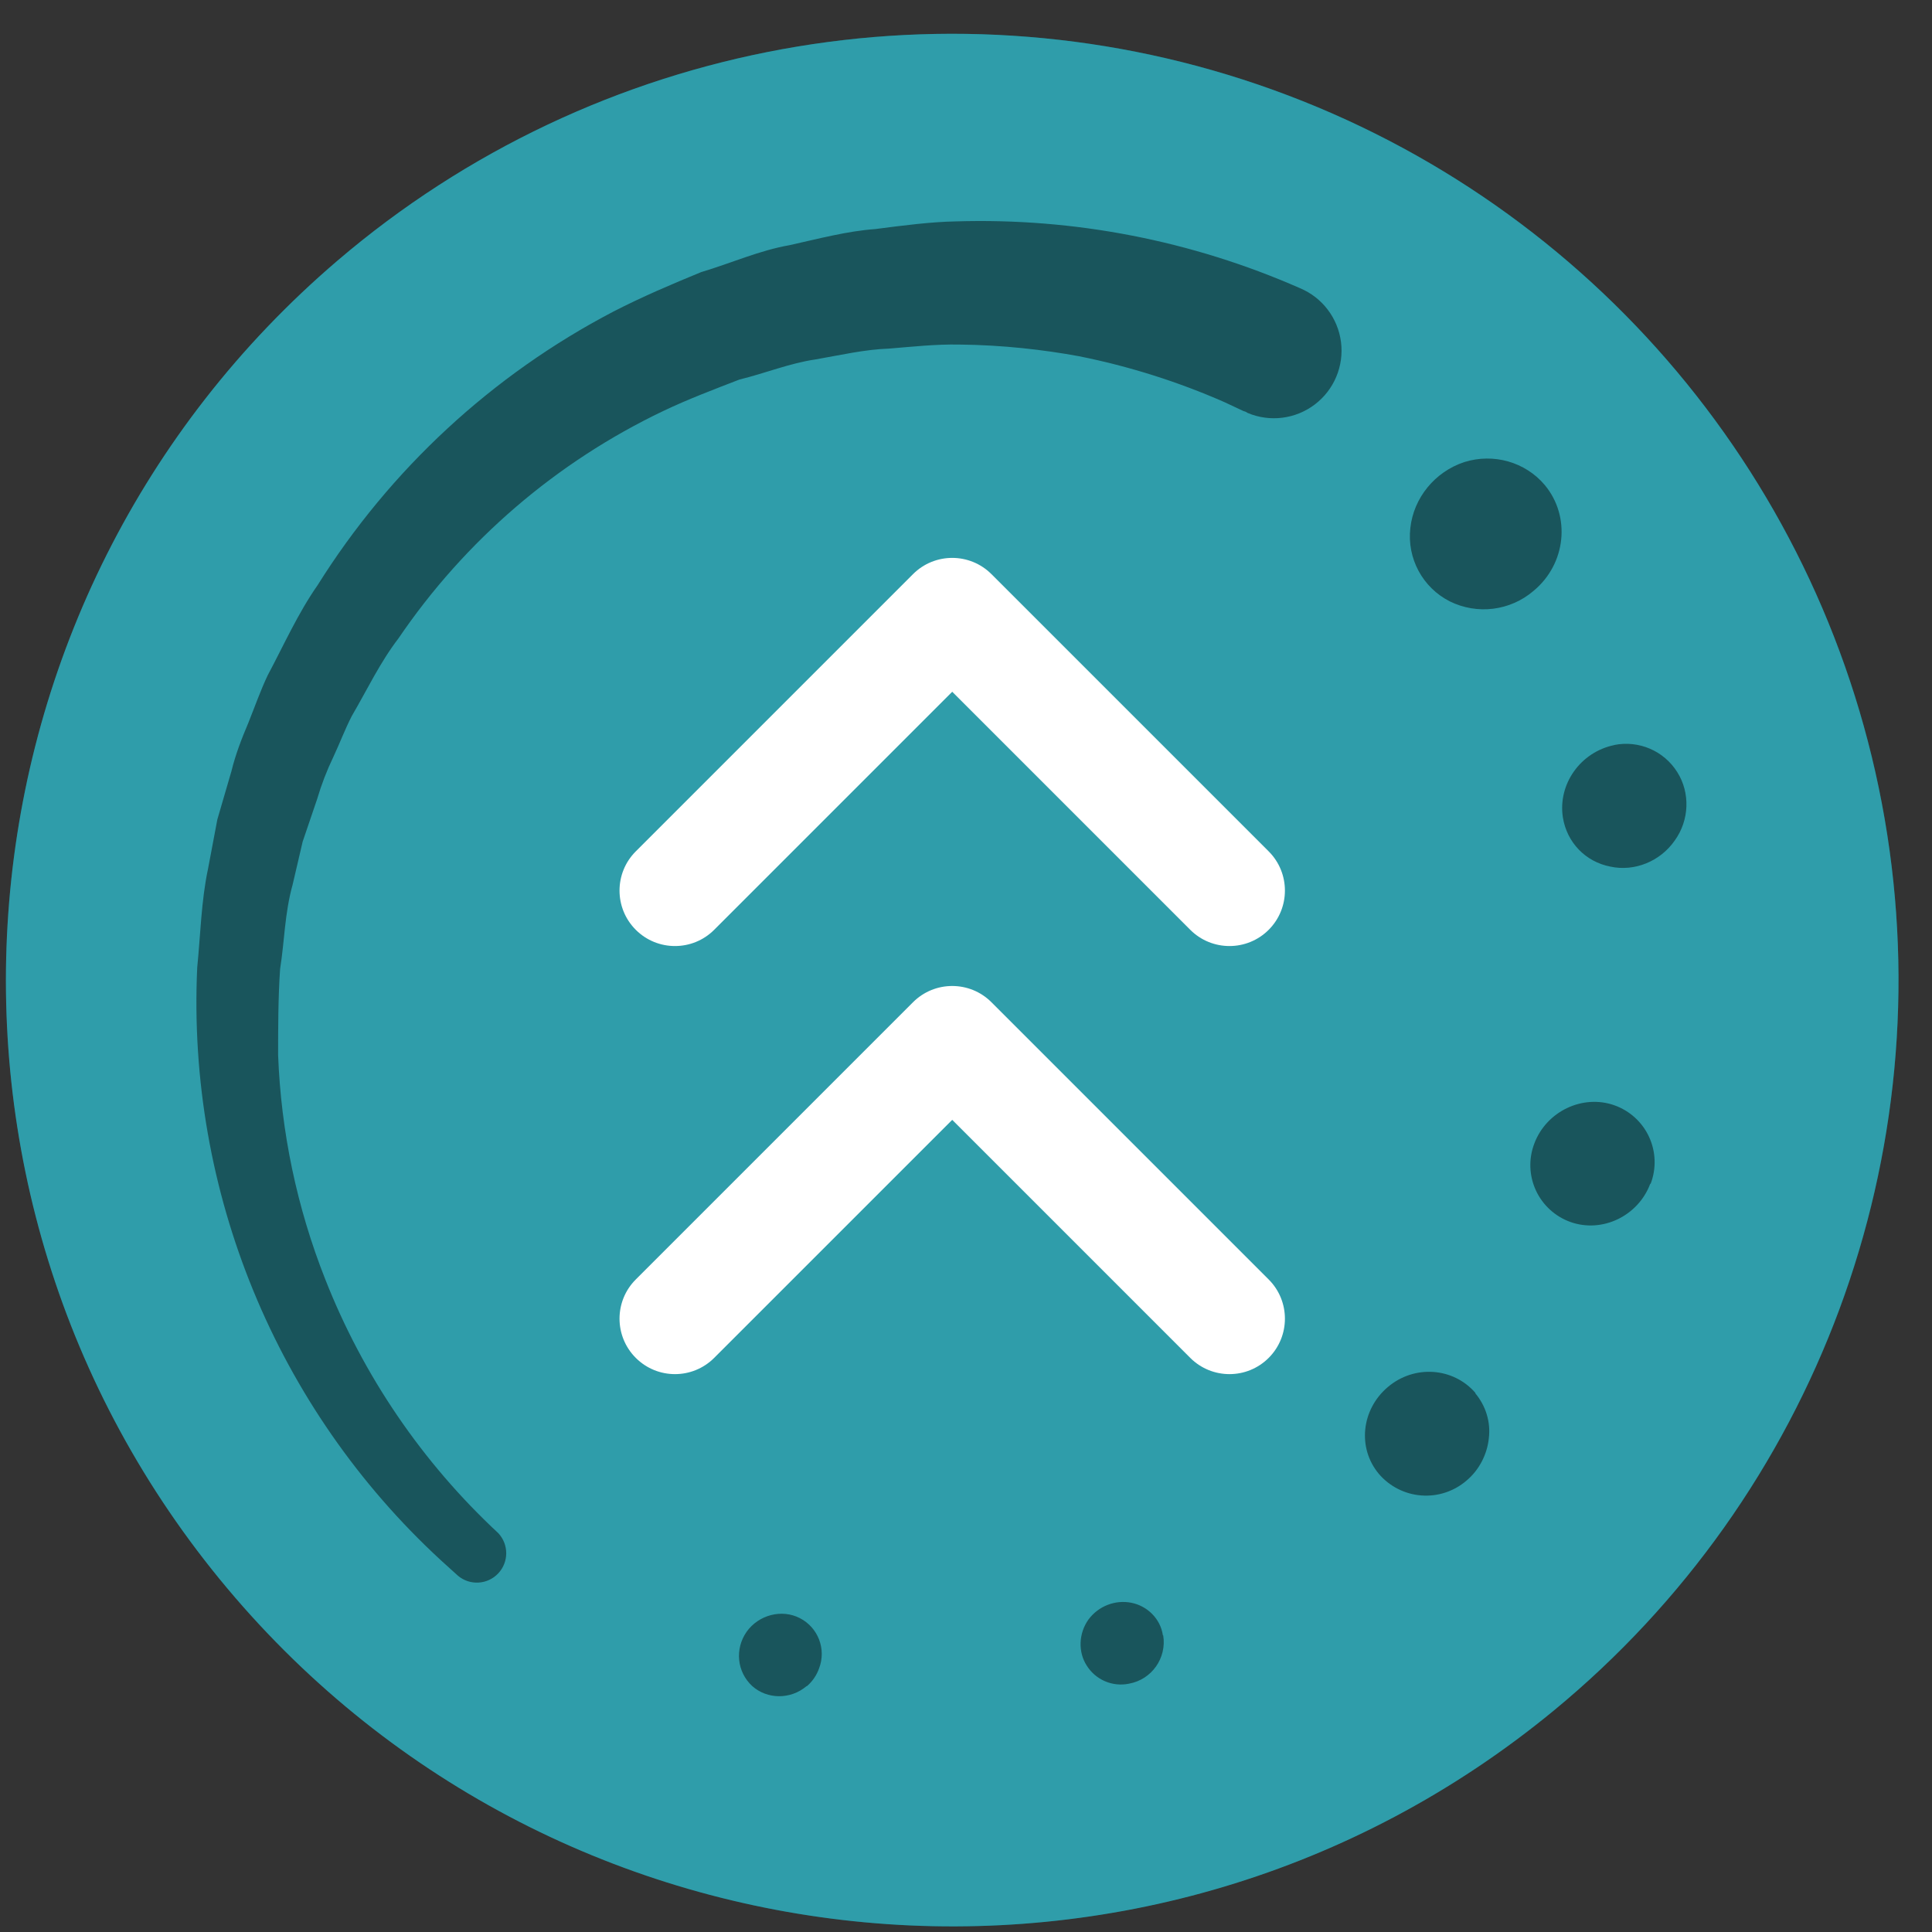 <svg width="79" height="79" viewBox="0 0 79 79" fill="none" xmlns="http://www.w3.org/2000/svg">
<rect x="0" y="0" width="79" height="79" fill="#333333" stroke="none"/>
<circle cx="38.937" cy="40.076" r="38.695" fill="#19555C"/>
<path d="M63.529 69.949C74.267 61.108 79.435 47.184 77.063 33.478C74.691 19.772 65.145 8.394 52.06 3.676C38.974 -1.042 24.364 1.627 13.791 10.666C-2.344 24.462 -4.351 48.682 9.293 64.946C22.938 81.209 47.139 83.442 63.529 69.949ZM60.319 56.963C60.747 57.474 60.961 58.132 60.879 58.807C60.813 59.465 60.484 60.107 59.974 60.535C59.464 60.978 58.798 61.2 58.125 61.15C57.451 61.101 56.825 60.784 56.386 60.272C55.497 59.218 55.661 57.638 56.748 56.717C57.834 55.795 59.431 55.91 60.336 56.963H60.319ZM62.706 24.162C61.754 24.978 60.406 25.146 59.282 24.59C58.171 24.027 57.528 22.832 57.669 21.594C57.801 20.36 58.673 19.29 59.875 18.895C61.076 18.517 62.377 18.895 63.166 19.833C64.236 21.117 64.039 23.059 62.706 24.162ZM67.479 48.405C66.985 49.722 65.52 50.429 64.22 49.969C63.593 49.746 63.082 49.28 62.803 48.676C62.524 48.072 62.501 47.381 62.739 46.759C63.232 45.443 64.714 44.735 66.014 45.196C66.641 45.418 67.152 45.884 67.431 46.488C67.71 47.092 67.733 47.783 67.495 48.405H67.479ZM65.997 30.465C67.004 30.259 68.034 30.698 68.581 31.568C69.124 32.424 69.075 33.543 68.483 34.366C67.89 35.222 66.837 35.65 65.849 35.436C64.829 35.238 64.072 34.448 63.907 33.428C63.693 32.062 64.631 30.745 66.014 30.465H65.997ZM32.982 68.945C32.324 69.505 31.369 69.488 30.76 68.945C30.135 68.369 30.036 67.431 30.53 66.723C31.023 66.032 31.962 65.785 32.702 66.164C33.453 66.546 33.795 67.434 33.492 68.221C33.393 68.501 33.223 68.751 32.998 68.945H32.982ZM47.564 66.871C47.714 67.801 47.092 68.679 46.165 68.846C45.491 68.985 44.801 68.69 44.437 68.106C44.075 67.546 44.108 66.789 44.503 66.229C44.914 65.67 45.605 65.406 46.264 65.538C46.922 65.67 47.449 66.197 47.548 66.855V66.871H47.564ZM18.729 64.435L18.021 63.794C11.289 57.584 7.644 48.716 8.064 39.567C8.196 38.25 8.229 36.818 8.508 35.518L8.887 33.51L9.463 31.535C9.628 30.86 9.874 30.218 10.154 29.56C10.418 28.902 10.648 28.244 10.944 27.618C11.603 26.384 12.179 25.084 12.985 23.931C15.952 19.192 20.127 15.329 25.082 12.74C26.267 12.131 27.468 11.621 28.67 11.127C29.888 10.765 31.056 10.238 32.291 10.024C33.476 9.761 34.644 9.448 35.796 9.366C36.932 9.218 38.084 9.07 39.088 9.053C43.924 8.903 48.732 9.837 53.16 11.785C54.071 12.167 54.709 13.007 54.834 13.987C54.959 14.968 54.551 15.94 53.764 16.538C52.978 17.136 51.932 17.27 51.02 16.887L50.938 16.838L50.839 16.805L50.066 16.443C48.159 15.605 46.167 14.976 44.124 14.567C42.692 14.303 40.997 14.106 39.22 14.089C38.249 14.073 37.36 14.172 36.356 14.254C35.368 14.287 34.381 14.517 33.344 14.698C32.307 14.847 31.303 15.258 30.233 15.521C29.213 15.916 28.16 16.311 27.123 16.805C22.753 18.89 19.015 22.099 16.293 26.104C15.536 27.091 15.009 28.211 14.384 29.28C14.104 29.824 13.89 30.4 13.627 30.959C13.362 31.511 13.142 32.084 12.969 32.671L12.376 34.415L11.965 36.176C11.636 37.361 11.636 38.481 11.454 39.616C11.372 40.768 11.372 42.151 11.372 43.138C11.491 46.281 12.142 49.381 13.298 52.306C14.85 56.253 17.268 59.802 20.375 62.691C20.809 63.154 20.808 63.875 20.372 64.337C19.937 64.799 19.217 64.842 18.729 64.435Z" fill="#2F9DAA"/>
<path fill-rule="evenodd" clip-rule="evenodd" d="M51.877 38.02C52.762 37.134 52.762 35.698 51.877 34.813L40.54 23.476C39.655 22.591 38.219 22.591 37.334 23.476L25.997 34.813C25.111 35.698 25.111 37.134 25.997 38.02C26.882 38.905 28.318 38.905 29.203 38.02L38.937 28.286L48.67 38.02C49.556 38.905 50.992 38.905 51.877 38.02Z" fill="white"/>
<path fill-rule="evenodd" clip-rule="evenodd" d="M51.877 55.524C52.762 54.639 52.762 53.203 51.877 52.318L40.54 40.981C39.655 40.096 38.219 40.096 37.334 40.981L25.997 52.318C25.111 53.203 25.111 54.639 25.997 55.524C26.882 56.41 28.318 56.41 29.203 55.524L38.937 45.791L48.67 55.524C49.556 56.41 50.992 56.41 51.877 55.524Z" fill="white"/>
</svg>

